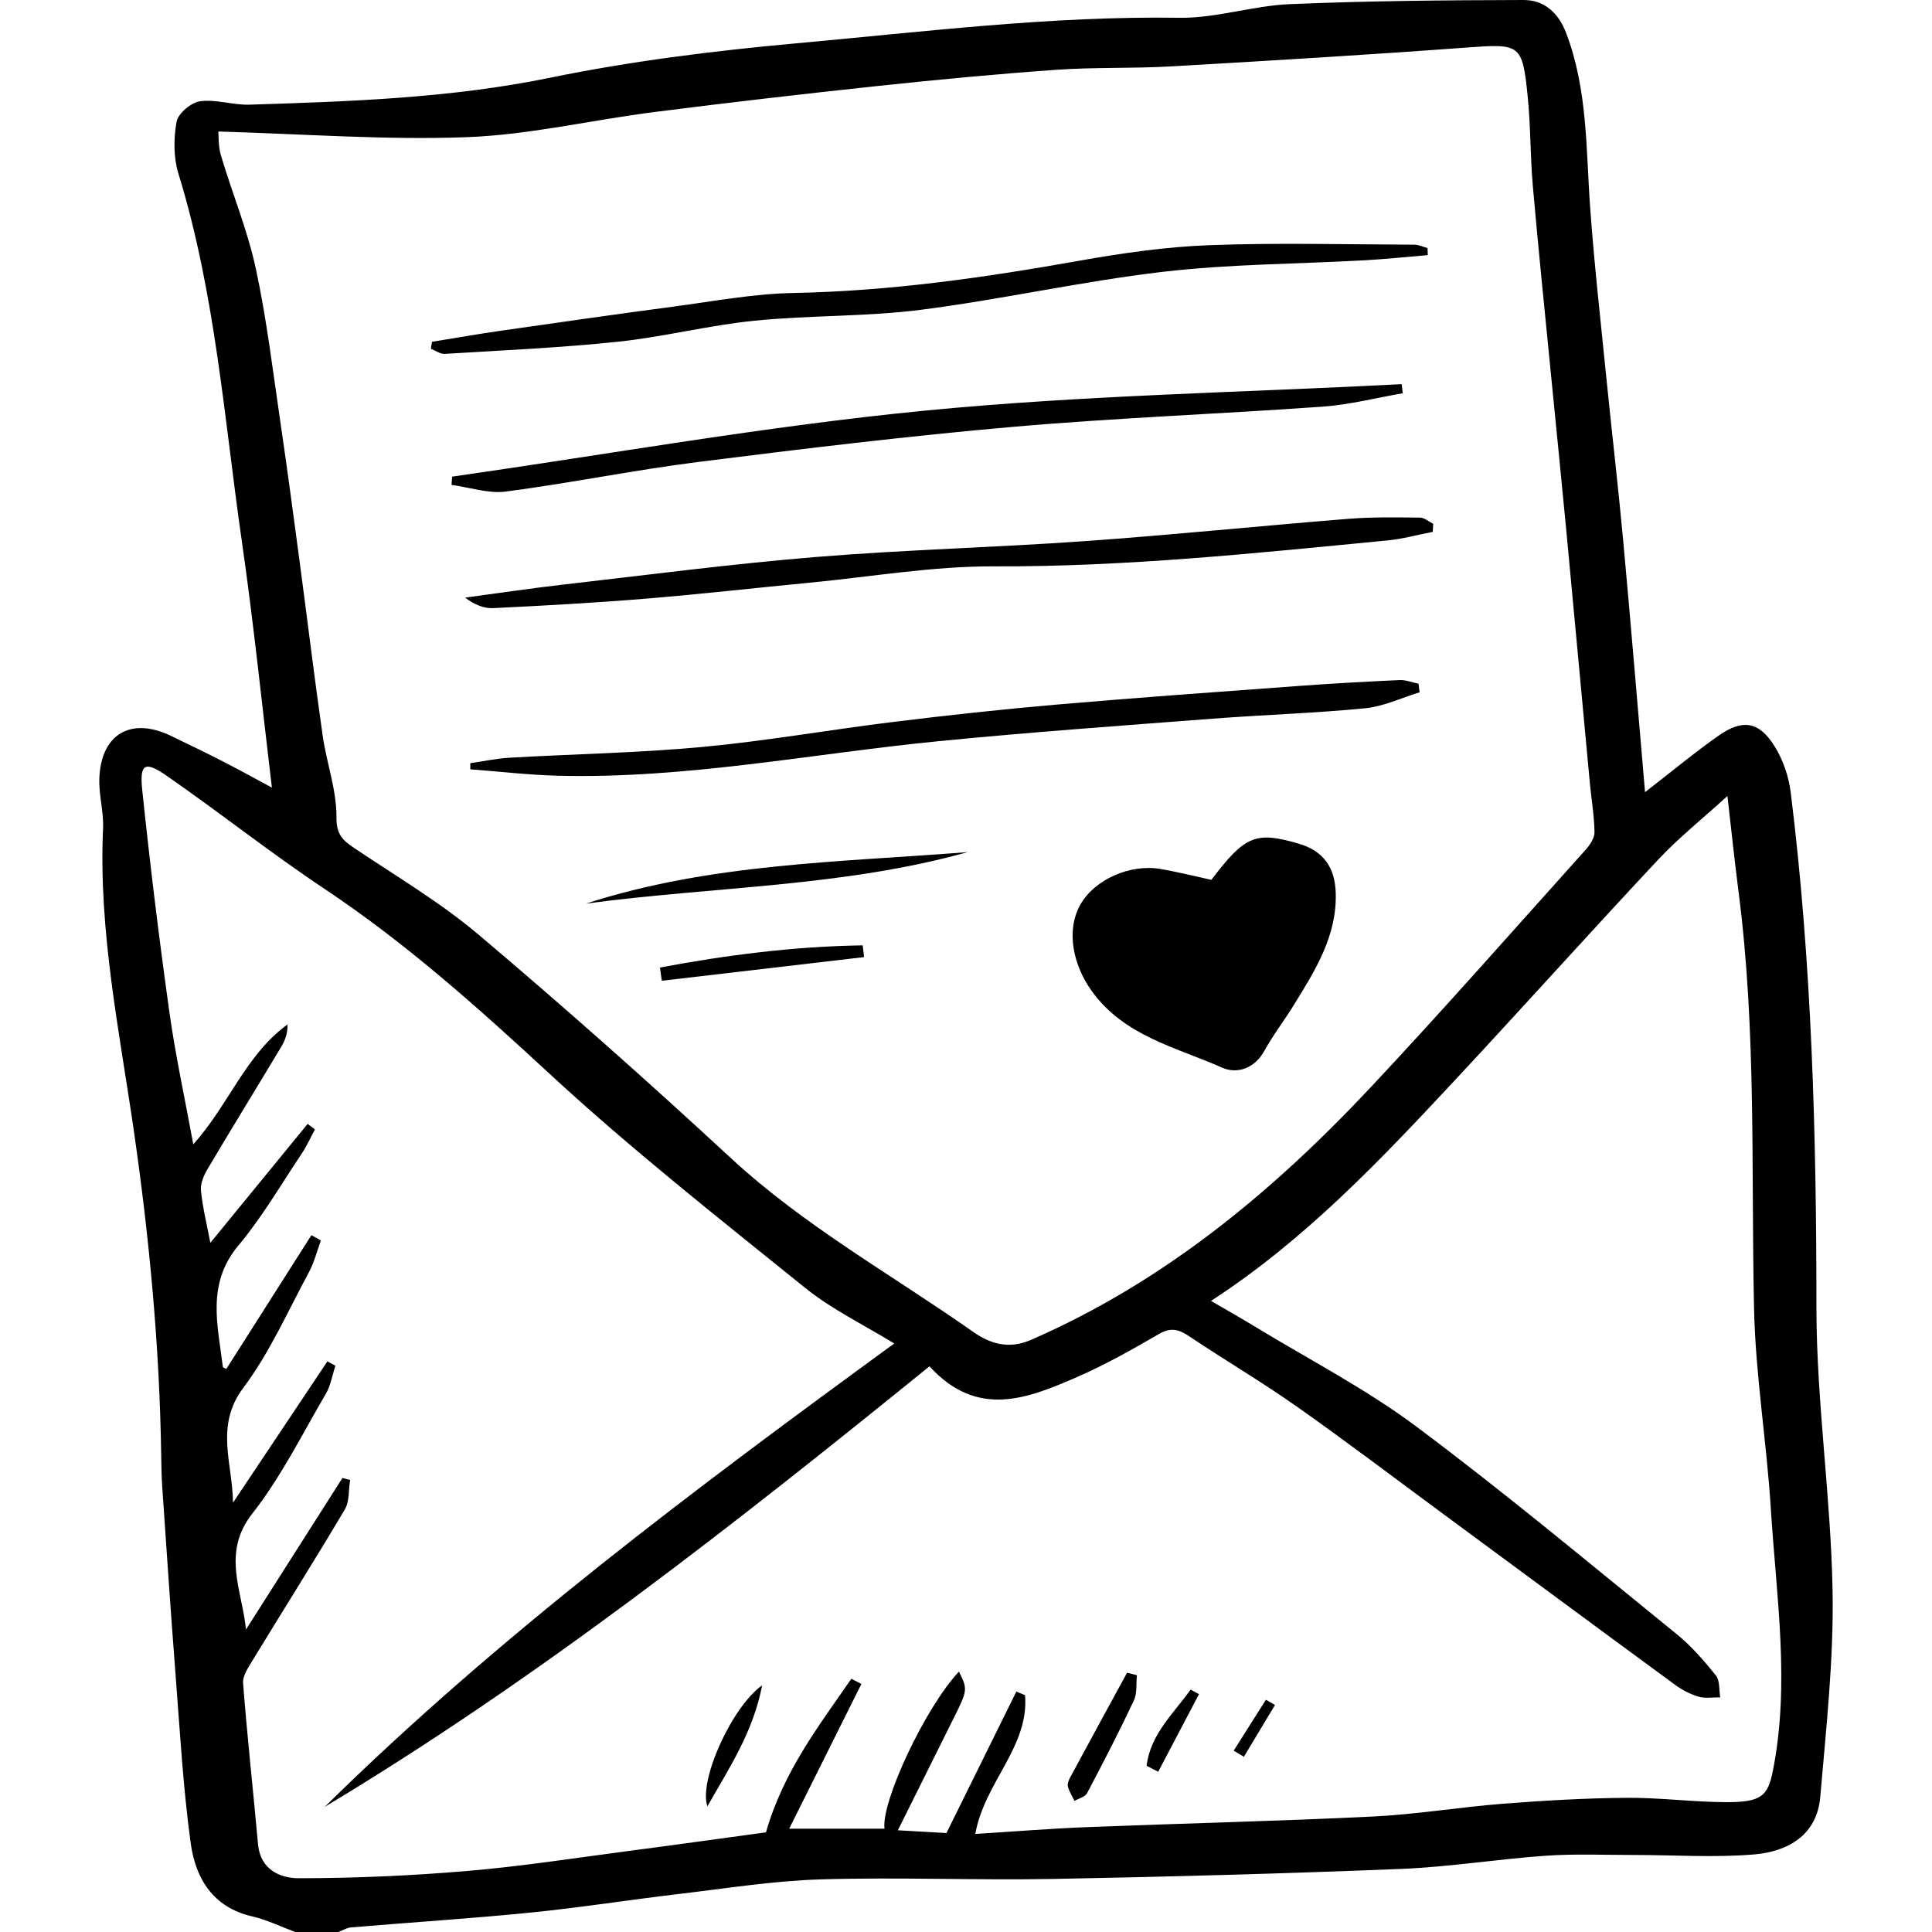 <?xml version='1.0' encoding='iso-8859-1'?>
<!DOCTYPE svg PUBLIC '-//W3C//DTD SVG 1.1//EN' 'http://www.w3.org/Graphics/SVG/1.1/DTD/svg11.dtd'>
<svg version="1.1" xmlns="http://www.w3.org/2000/svg" viewBox="0 0 448.403 448.403" xmlns:xlink="http://www.w3.org/1999/xlink" enable-background="new 0 0 448.403 448.403">
  <g>
    <path d="m68.512,448.403c-3.321-1.231-6.556-2.838-9.979-3.621-9.138-2.089-13.153-8.858-14.267-16.958-1.801-13.102-2.525-26.357-3.55-39.559-1.115-14.359-2.07-28.731-3.057-43.099-0.178-2.586-0.21-5.183-0.251-7.776-0.395-25.098-2.738-49.976-6.333-74.855-3.361-23.267-8.237-46.474-7.155-70.249 0.174-3.832-0.997-7.72-0.866-11.559 0.352-10.351 7.315-14.417 16.612-9.942 4.12,1.983 8.239,3.974 12.308,6.061 3.909,2.005 7.751,4.14 11.131,5.953-2.26-18.768-4.195-37.895-6.939-56.904-4.134-28.645-6.155-57.663-14.748-85.571-1.156-3.754-1.146-8.178-0.434-12.064 0.354-1.934 3.37-4.473 5.453-4.757 3.712-0.507 7.642,0.91 11.458,0.789 23.357-0.738 46.636-1.506 69.741-6.245 18.828-3.862 38.04-6.259 57.2-7.993 29.563-2.675 59.07-6.371 88.885-5.929 8.51,0.126 17.028-2.798 25.592-3.16 18.081-0.765 36.195-0.923 54.297-0.965 4.737-0.011 8.057,2.907 9.859,7.604 5.056,13.184 4.606,27.054 5.609,40.78 0.966,13.216 2.447,26.396 3.772,39.584 1.25,12.44 2.715,24.859 3.862,37.307 1.77,19.207 3.349,38.432 5.09,58.582 6.337-4.903 11.534-9.236 17.053-13.109 5.591-3.923 9.4-3.32 12.99,2.413 1.968,3.142 3.304,7.022 3.763,10.714 4.935,39.68 5.968,79.531 5.971,119.497 0.002,21.915 3.342,43.815 3.747,65.748 0.295,15.957-1.495,31.979-2.856,47.93-0.757,8.867-7.506,12.679-15.268,13.341-9.289,0.792-18.701,0.131-28.06,0.134-6.802,0.003-13.63-0.296-20.401,0.177-11.189,0.783-22.321,2.604-33.514,3.056-26.963,1.088-53.944,1.836-80.925,2.331-17.909,0.329-35.843-0.437-53.741,0.098-10.994,0.328-21.954,2.089-32.908,3.38-11.481,1.353-22.912,3.168-34.412,4.319-13.898,1.391-27.846,2.279-41.768,3.449-1.005,0.085-1.965,0.699-2.946,1.067-3.337,0.001-6.676,0.001-10.015,0.001zm-17.836-417.876c0.094,0.967-0.045,3.39 0.608,5.576 2.617,8.764 6.163,17.307 8.083,26.208 2.544,11.797 3.963,23.842 5.727,35.8 1.582,10.725 3.01,21.472 4.446,32.218 1.801,13.483 3.43,26.99 5.356,40.455 0.904,6.317 3.242,12.567 3.19,18.833-0.033,3.978 1.356,5.339 4.03,7.141 9.766,6.581 20.022,12.617 28.974,20.184 19.878,16.804 39.368,34.098 58.471,51.781 17.158,15.883 37.489,27.164 56.418,40.47 3.702,2.602 8.078,4.058 13.263,1.802 30.878-13.435 56.146-34.397 78.879-58.636 16.945-18.068 33.309-36.681 49.869-55.107 1.011-1.125 2.104-2.748 2.082-4.122-0.062-3.837-0.73-7.661-1.09-11.496-1.853-19.776-3.661-39.555-5.533-59.329-1.145-12.092-2.386-24.175-3.568-36.263-1.398-14.3-2.875-28.593-4.125-42.906-0.609-6.975-0.495-14.016-1.209-20.976-1.236-12.055-1.766-12.037-14.382-11.107-22.793,1.679-45.61,3.053-68.428,4.361-8.852,0.508-17.758,0.165-26.598,0.789-13.778,0.974-27.538,2.279-41.274,3.742-17.33,1.846-34.645,3.85-51.934,6.05-14.561,1.853-29.029,5.304-43.62,5.844-19.029,0.704-38.138-0.766-57.635-1.312zm171.887,357.442c2.058,4.09 2.014,4.328-1.248,10.86-4.252,8.515-8.485,17.039-12.928,25.966 4.928,0.28 8.933,0.508 11.279,0.641 5.67-11.477 10.945-22.155 16.22-32.833 0.673,0.278 1.345,0.555 2.018,0.833 1.002,11.965-9.438,20.259-11.543,32.208 8.951-0.557 17.391-1.244 25.844-1.577 22.168-0.874 44.351-1.387 66.508-2.468 10.077-0.492 20.09-2.189 30.161-2.971 9.522-0.739 19.078-1.291 28.624-1.369 7.744-0.064 15.495,0.993 23.243,1.009 8.07,0.017 9.574-1.474 10.717-7.207 4.042-20.275 0.809-40.496-0.446-60.704-0.969-15.614-3.578-31.161-3.914-46.771-0.691-32.157 0.568-64.367-3.567-96.398-0.945-7.324-1.71-14.672-2.608-22.437-5.784,5.274-11.322,9.693-16.115,14.81-15.806,16.877-31.243,34.1-47.01,51.014-17.387,18.651-34.902,37.197-56.733,51.353 3.603,2.103 6.928,3.971 10.182,5.954 12.545,7.646 25.729,14.442 37.451,23.193 20.631,15.403 40.414,31.947 60.422,48.173 3.409,2.764 6.362,6.173 9.124,9.607 0.96,1.193 0.706,3.363 1.006,5.087-1.669-0.022-3.438,0.296-4.983-0.153-1.911-0.556-3.805-1.519-5.418-2.701-17.967-13.173-35.873-26.429-53.805-39.65-11.383-8.393-22.653-16.949-34.215-25.089-8.089-5.695-16.643-10.726-24.867-16.237-2.383-1.597-4.224-2.087-6.929-0.525-6.18,3.568-12.422,7.129-18.953,9.969-11.474,4.989-23.201,9.804-34.351-2.445-45.163,36.584-90.61,72.372-140.386,102.265 40.569-39.944 86.05-73.884 132.199-107.558-7.056-4.345-14.465-7.903-20.691-12.927-20.094-16.216-40.436-32.232-59.374-49.741-16.585-15.334-33.269-30.27-52.11-42.816-12.519-8.336-24.332-17.725-36.702-26.295-5.04-3.492-6.29-2.793-5.658,3.268 1.793,17.193 3.898,34.361 6.289,51.482 1.411,10.098 3.6,20.087 5.563,30.805 8.224-9.149 12.139-20.775 21.876-27.833 0.038,2.065-0.566,3.707-1.45,5.181-5.685,9.472-11.478,18.88-17.11,28.383-0.878,1.482-1.705,3.404-1.537,5.016 0.426,4.096 1.43,8.133 2.185,12.104 7.541-9.219 15.061-18.411 22.581-27.604 0.564,0.432 1.127,0.864 1.691,1.295-1.013,1.872-1.884,3.839-3.062,5.599-4.814,7.192-9.195,14.762-14.724,21.366-7.44,8.887-4.76,18.486-3.586,28.148 0.021,0.174 0.493,0.293 0.81,0.468 6.592-10.366 13.166-20.704 19.74-31.041 0.735,0.405 1.471,0.81 2.206,1.215-0.918,2.486-1.557,5.123-2.805,7.431-4.895,9.058-9.108,18.668-15.233,26.827-6.645,8.852-2.409,17.649-2.368,26.625 7.306-10.939 14.612-21.878 21.918-32.818 0.618,0.34 1.235,0.68 1.853,1.021-0.721,2.184-1.086,4.576-2.222,6.516-5.501,9.393-10.39,19.307-17.066,27.804-7.165,9.12-2.355,17.823-1.465,26.898 7.462-11.722 14.923-23.444 22.385-35.167 0.596,0.157 1.192,0.313 1.788,0.47-0.381,2.305-0.136,4.981-1.246,6.854-6.958,11.733-14.246,23.27-21.345,34.92-1.016,1.667-2.392,3.658-2.257,5.394 0.97,12.479 2.343,24.926 3.472,37.394 0.531,5.863 5.138,7.866 9.41,7.863 13.103-0.01 26.24-0.584 39.299-1.7 12.776-1.092 25.477-3.082 38.202-4.746 10.527-1.377 21.04-2.853 30.976-4.205 4.011-14.054 12.231-24.66 19.808-35.642 0.781,0.4 1.562,0.799 2.343,1.199-5.584,11.188-11.168,22.376-16.77,33.599 7.602,0 14.866,0 22.131,0-0.828-6.219 9.518-28.253 17.276-36.459z"/>
    <path d="m281.156,204.205c7.775-10.286 10.271-11.33 20.3-8.385 5.591,1.642 8.365,5.36 8.557,11.394 0.317,9.969-4.738,17.943-9.66,25.949-2.218,3.607-4.831,6.985-6.873,10.683-2.306,4.177-6.375,5.487-9.845,3.943-10.723-4.77-22.779-7.306-30.307-17.862-4.381-6.143-5.926-14.107-2.555-20.017 3.279-5.749 11.419-9.444 18.563-8.229 3.94,0.671 7.826,1.661 11.82,2.524z"/>
    <path d="m332.536,123.441c-3.514,0.679-6.999,1.65-10.546,1.992-30.333,2.927-60.615,6.142-91.194,6.012-14.311-0.061-28.636,2.426-42.95,3.802-12.67,1.218-25.32,2.66-38.004,3.701-11.767,0.966-23.563,1.619-35.357,2.194-2.183,0.107-4.416-0.812-6.535-2.44 7.511-1.006 15.009-2.132 22.536-2.994 19.588-2.244 39.153-4.815 58.796-6.426 20.798-1.706 41.692-2.212 62.512-3.69 20.417-1.45 40.787-3.543 61.192-5.18 5.5-0.441 11.052-0.329 16.578-0.28 1.027,0.009 2.047,0.933 3.07,1.434-0.034,0.625-0.066,1.25-0.098,1.875z"/>
    <path d="m329.475,160.682c-4.205,1.28-8.339,3.282-12.628,3.702-11.768,1.152-23.61,1.512-35.406,2.417-21.15,1.623-42.314,3.13-63.422,5.205-29.529,2.903-58.787,8.807-88.639,8.029-6.749-0.176-13.481-0.971-20.221-1.481-0.003-0.474-0.007-0.948-0.01-1.422 3.027-0.435 6.041-1.093 9.083-1.269 14.945-0.861 29.943-1.117 44.836-2.505 14.81-1.381 29.502-3.992 44.277-5.806 12.614-1.548 25.255-2.932 37.916-4.025 18.756-1.619 37.538-2.955 56.314-4.335 7.742-0.569 15.495-0.999 23.25-1.35 1.454-0.066 2.938,0.545 4.409,0.844 0.08,0.665 0.161,1.331 0.241,1.996z"/>
    <path d="m100.253,79.328c5.377-0.868 10.742-1.814 16.133-2.588 13.261-1.905 26.524-3.804 39.806-5.562 9.301-1.232 18.619-3.002 27.955-3.178 22.405-0.422 44.415-3.583 66.405-7.496 9.954-1.771 20.061-3.222 30.144-3.599 15.833-0.592 31.705-0.168 47.56-0.115 1.021,0.003 2.04,0.512 3.06,0.786 0.021,0.545 0.042,1.091 0.063,1.636-4.879,0.406-9.752,0.925-14.639,1.199-15.637,0.875-31.373,0.866-46.896,2.684-18.777,2.199-37.313,6.405-56.073,8.803-12.799,1.636-25.845,1.244-38.702,2.54-10.577,1.066-20.989,3.748-31.564,4.866-13.379,1.414-26.846,2-40.283,2.829-1.044,0.064-2.144-0.77-3.217-1.187 0.082-0.54 0.165-1.079 0.248-1.618z"/>
    <path d="m325.566,91.274c-6.167,1.064-12.295,2.653-18.506,3.099-23.942,1.717-47.951,2.596-71.857,4.687-24.401,2.134-48.741,5.079-73.047,8.145-14.961,1.887-29.775,4.922-44.729,6.879-4.072,0.533-8.411-0.971-12.628-1.54 0.046-0.639 0.092-1.278 0.138-1.917 36.554-5.227 72.981-11.743 109.696-15.319 36.747-3.579 73.78-4.22 110.688-6.148 0.082,0.705 0.163,1.41 0.245,2.114z"/>
    <path d="m135.997,209.721c28.838-9.346 58.852-9.601 88.598-11.953-28.979,8.101-59.071,7.976-88.598,11.953z"/>
    <path d="m153.168,224.56c15.552-2.925 31.208-4.912 47.058-5.148 0.105,0.908 0.21,1.817 0.314,2.725-15.645,1.83-31.29,3.66-46.936,5.49-0.144-1.022-0.29-2.044-0.436-3.067z"/>
    <path d="m263.871,388.796c-0.209,1.976 0.086,4.189-0.714,5.887-3.418,7.262-7.101,14.403-10.854,21.499-0.461,0.872-1.926,1.212-2.926,1.799-0.523-1.083-1.192-2.125-1.508-3.266-0.17-0.613 0.121-1.472 0.452-2.087 4.393-8.146 8.83-16.268 13.257-24.396 0.764,0.188 1.528,0.376 2.293,0.564z"/>
    <path d="m176.889,391.156c-2.128,10.948-7.581,19.027-12.706,28.083-2.081-5.96 5.661-23.09 12.706-28.083z"/>
    <path d="m266.121,409.832c0.877-7.329 6.236-12.114 10.213-17.683 0.648,0.35 1.296,0.701 1.943,1.051-3.155,6.003-6.311,12.005-9.466,18.008-0.896-0.459-1.793-0.918-2.69-1.376z"/>
    <path d="m295.918,395.715c-2.407,4.006-4.815,8.011-7.222,12.017-0.787-0.475-1.574-0.949-2.361-1.424 2.491-3.937 4.983-7.874 7.474-11.811 0.702,0.406 1.405,0.812 2.109,1.218z"/>
  </g>
</svg>
